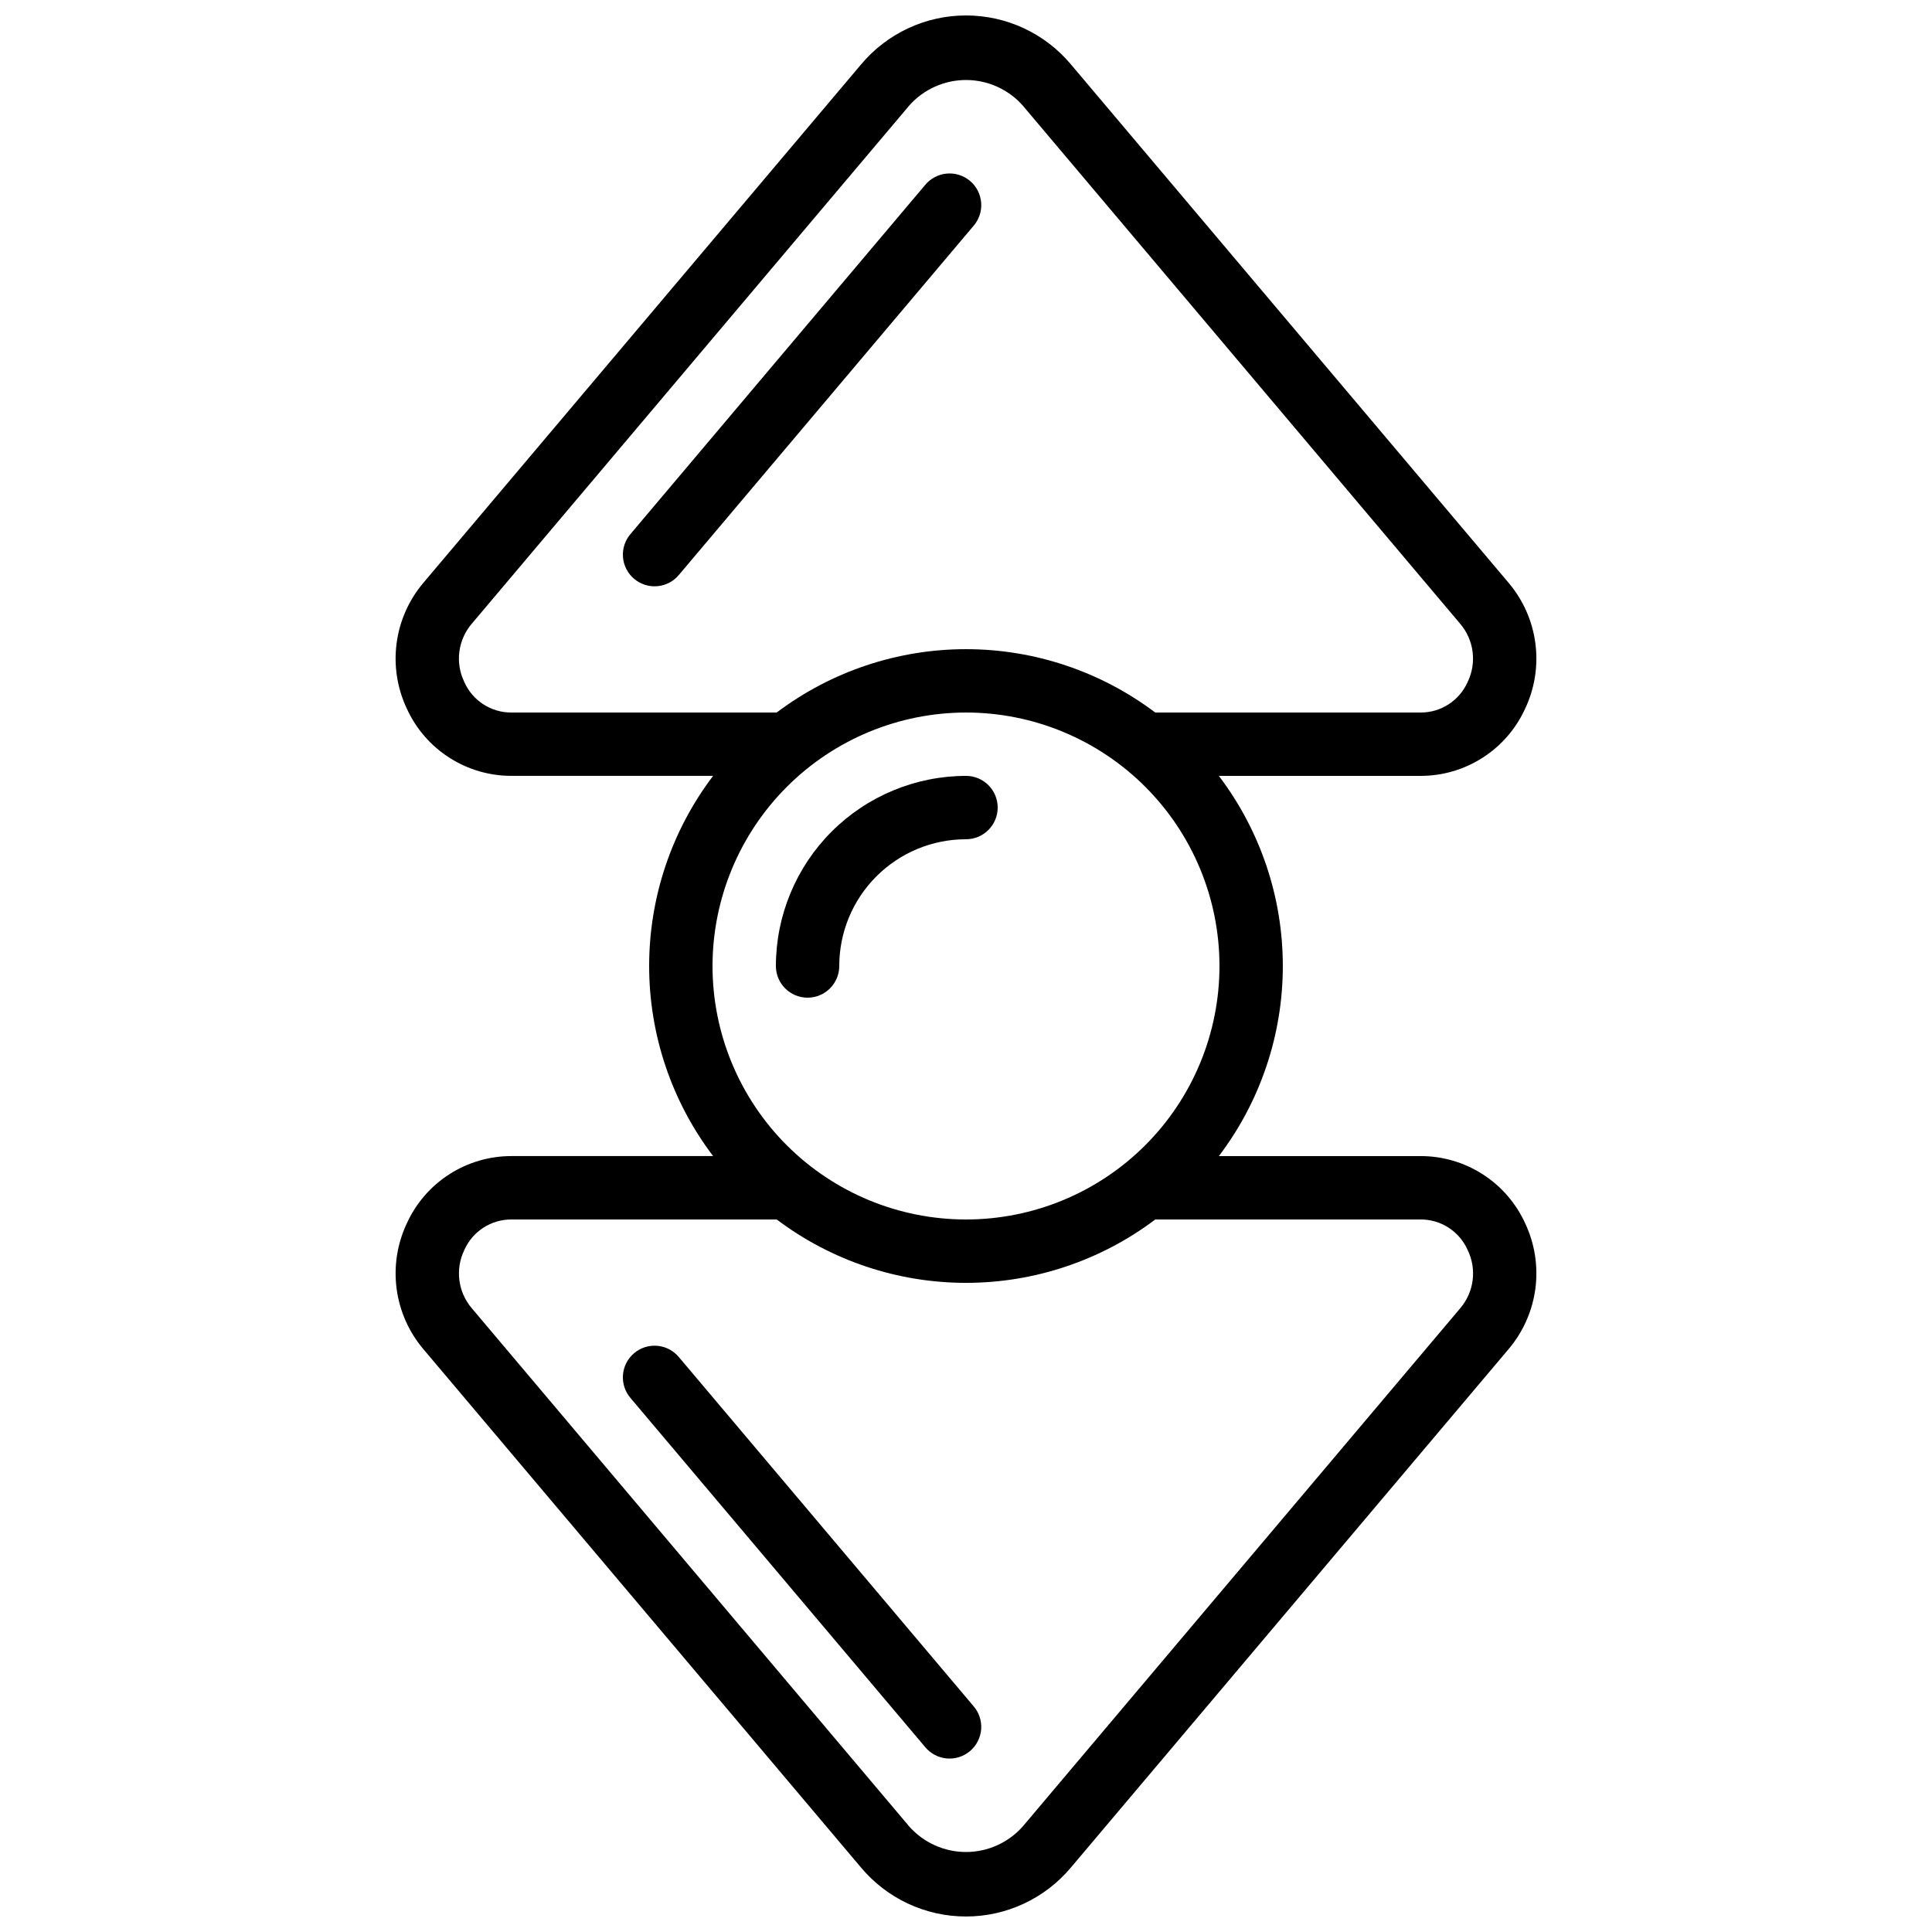 <?xml version="1.0" encoding="UTF-8"?>
<!-- Uploaded to: SVG Repo, www.svgrepo.com, Generator: SVG Repo Mixer Tools -->
<svg width="800px" height="800px" version="1.1" viewBox="144 144 512 512" xmlns="http://www.w3.org/2000/svg">
 <defs>
  <clipPath id="a">
   <path d="m248 148.09h304v503.81h-304z"/>
  </clipPath>
 </defs>
 <g clip-path="url(#a)">
  <path d="m520.4 450.38h-53.391c11-14.492 16.953-32.188 16.953-50.379 0-18.195-5.953-35.891-16.953-50.383h53.391c5.848 0.02 11.578-1.652 16.504-4.809 4.922-3.152 8.836-7.664 11.262-12.984 2.559-5.398 3.504-11.422 2.723-17.344-0.777-5.922-3.25-11.496-7.113-16.051l-115.95-137.34c-6.891-8.238-17.082-12.996-27.82-12.996-10.742 0-20.93 4.758-27.824 12.996l-115.98 137.36c-3.859 4.555-6.324 10.125-7.102 16.043-0.773 5.918 0.172 11.938 2.727 17.332 2.43 5.32 6.34 9.828 11.266 12.98 4.926 3.156 10.656 4.824 16.504 4.805h53.387c-11 14.492-16.953 32.188-16.953 50.383 0 18.191 5.953 35.887 16.953 50.379h-53.387c-5.852-0.016-11.582 1.652-16.504 4.809-4.926 3.156-8.836 7.664-11.266 12.984-2.555 5.398-3.5 11.422-2.723 17.344 0.781 5.922 3.25 11.496 7.113 16.051l115.95 137.34c6.894 8.234 17.082 12.992 27.824 12.992 10.738 0 20.926-4.758 27.82-12.992l115.98-137.37v-0.004c3.859-4.555 6.324-10.125 7.102-16.043 0.773-5.918-0.172-11.938-2.727-17.332-2.43-5.32-6.34-9.824-11.266-12.977-4.926-3.152-10.656-4.82-16.5-4.801zm-253.35-125.64c-2.469-5.074-1.699-11.129 1.957-15.426l116-137.4c3.812-4.269 9.266-6.711 14.992-6.711 5.723 0 11.176 2.441 14.992 6.711l115.94 137.35c3.695 4.297 4.484 10.379 2.008 15.477-2.195 4.957-7.125 8.133-12.543 8.086h-70.242c-14.453-10.898-32.059-16.793-50.16-16.793s-35.711 5.894-50.164 16.793h-70.238c-5.422 0.047-10.352-3.129-12.547-8.086zm132.95 8.086c17.812 0 34.902 7.078 47.5 19.676s19.672 29.684 19.672 47.5c0 17.812-7.074 34.902-19.672 47.5s-29.688 19.672-47.5 19.672c-17.816 0-34.902-7.074-47.5-19.672s-19.676-29.688-19.676-47.5c0.016-17.812 7.102-34.887 19.695-47.48s29.668-19.68 47.48-19.695zm130.99 157.86-116 137.4c-3.816 4.269-9.27 6.711-14.992 6.711-5.727 0-11.18-2.441-14.996-6.711l-115.94-137.35c-3.695-4.297-4.481-10.379-2.008-15.477 2.195-4.957 7.125-8.133 12.547-8.086h70.238c14.453 10.898 32.062 16.797 50.164 16.797s35.707-5.898 50.16-16.797h70.242c5.422-0.047 10.352 3.137 12.543 8.098 2.465 5.07 1.699 11.121-1.957 15.414z"/>
 </g>
 <path d="m401.95 203.91c1.492-1.691 2.238-3.914 2.074-6.164-0.168-2.25-1.23-4.34-2.953-5.797-1.723-1.453-3.961-2.156-6.207-1.945s-4.312 1.316-5.734 3.066l-77.965 92.363v0.004c-1.492 1.691-2.238 3.914-2.07 6.164 0.164 2.25 1.23 4.34 2.953 5.793 1.723 1.457 3.957 2.16 6.203 1.949 2.246-0.211 4.312-1.316 5.734-3.066z"/>
 <path d="m323.98 503.73c-1.422-1.754-3.488-2.859-5.734-3.07-2.246-0.211-4.481 0.492-6.203 1.949-1.723 1.457-2.789 3.543-2.953 5.793-0.168 2.25 0.578 4.473 2.07 6.168l77.965 92.363c1.422 1.754 3.488 2.859 5.734 3.07 2.246 0.207 4.484-0.492 6.207-1.949 1.723-1.457 2.785-3.547 2.953-5.797 0.164-2.25-0.582-4.469-2.074-6.164z"/>
 <path d="m366.41 400c0-8.91 3.539-17.453 9.84-23.75 6.297-6.301 14.84-9.84 23.75-9.84 4.637 0 8.395-3.758 8.395-8.395 0-4.641-3.758-8.398-8.395-8.398-13.359 0.016-26.168 5.324-35.613 14.77-9.445 9.445-14.754 22.254-14.77 35.613 0 4.637 3.758 8.395 8.398 8.395 4.637 0 8.395-3.758 8.395-8.395z"/>
</svg>